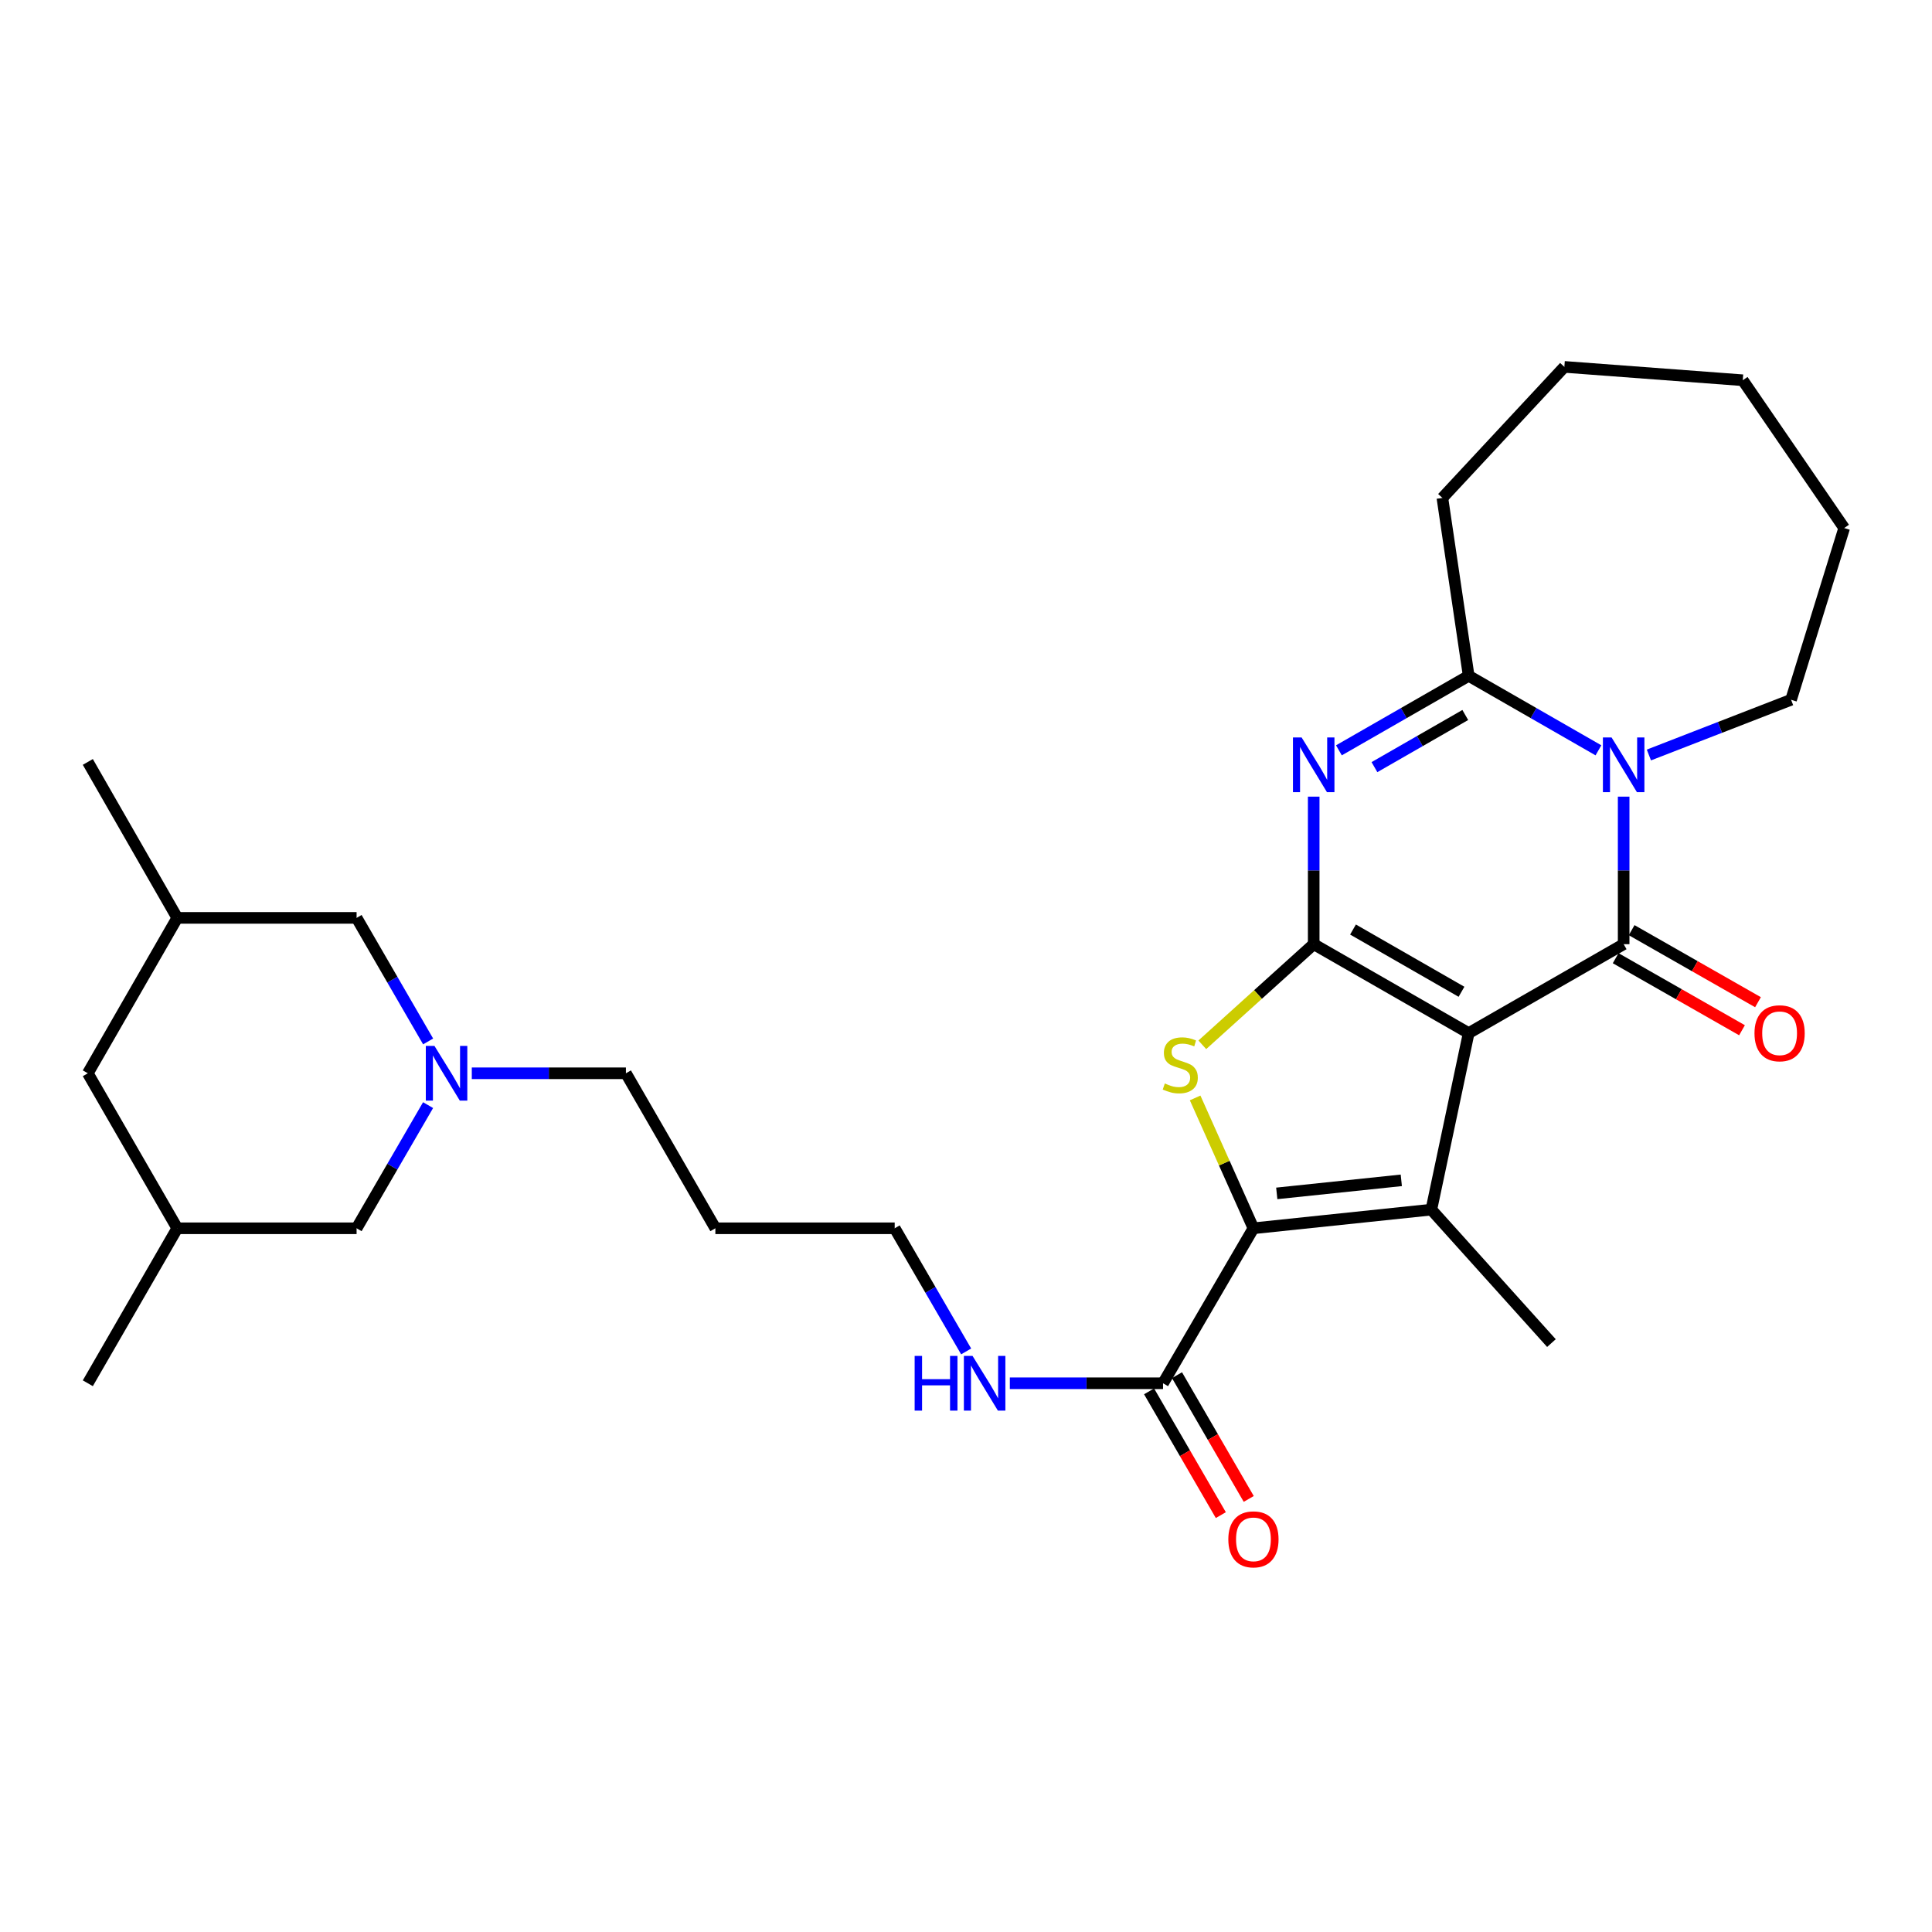 <?xml version='1.0' encoding='iso-8859-1'?>
<svg version='1.1' baseProfile='full'
              xmlns='http://www.w3.org/2000/svg'
                      xmlns:rdkit='http://www.rdkit.org/xml'
                      xmlns:xlink='http://www.w3.org/1999/xlink'
                  xml:space='preserve'
width='1000px' height='1000px' viewBox='0 0 1000 1000'>
<!-- END OF HEADER -->
<rect style='opacity:1.0;fill:#FFFFFF;stroke:none' width='1000' height='1000' x='0' y='0'> </rect>
<path class='bond-0' d='M 760.184,534.736 L 679.968,488.707' style='fill:none;fill-rule:evenodd;stroke:#000000;stroke-width:6px;stroke-linecap:butt;stroke-linejoin:miter;stroke-opacity:1' />
<path class='bond-0' d='M 756.465,513.343 L 700.314,481.123' style='fill:none;fill-rule:evenodd;stroke:#000000;stroke-width:6px;stroke-linecap:butt;stroke-linejoin:miter;stroke-opacity:1' />
<path class='bond-1' d='M 760.184,534.736 L 840.401,488.707' style='fill:none;fill-rule:evenodd;stroke:#000000;stroke-width:6px;stroke-linecap:butt;stroke-linejoin:miter;stroke-opacity:1' />
<path class='bond-4' d='M 760.184,534.736 L 740.863,626.107' style='fill:none;fill-rule:evenodd;stroke:#000000;stroke-width:6px;stroke-linecap:butt;stroke-linejoin:miter;stroke-opacity:1' />
<path class='bond-2' d='M 679.968,488.707 L 679.968,450.524' style='fill:none;fill-rule:evenodd;stroke:#000000;stroke-width:6px;stroke-linecap:butt;stroke-linejoin:miter;stroke-opacity:1' />
<path class='bond-2' d='M 679.968,450.524 L 679.968,412.341' style='fill:none;fill-rule:evenodd;stroke:#0000FF;stroke-width:6px;stroke-linecap:butt;stroke-linejoin:miter;stroke-opacity:1' />
<path class='bond-6' d='M 679.968,488.707 L 651.14,514.745' style='fill:none;fill-rule:evenodd;stroke:#000000;stroke-width:6px;stroke-linecap:butt;stroke-linejoin:miter;stroke-opacity:1' />
<path class='bond-6' d='M 651.14,514.745 L 622.312,540.784' style='fill:none;fill-rule:evenodd;stroke:#CCCC00;stroke-width:6px;stroke-linecap:butt;stroke-linejoin:miter;stroke-opacity:1' />
<path class='bond-3' d='M 840.401,488.707 L 840.401,450.524' style='fill:none;fill-rule:evenodd;stroke:#000000;stroke-width:6px;stroke-linecap:butt;stroke-linejoin:miter;stroke-opacity:1' />
<path class='bond-3' d='M 840.401,450.524 L 840.401,412.341' style='fill:none;fill-rule:evenodd;stroke:#0000FF;stroke-width:6px;stroke-linecap:butt;stroke-linejoin:miter;stroke-opacity:1' />
<path class='bond-10' d='M 836.264,495.962 L 868.961,514.607' style='fill:none;fill-rule:evenodd;stroke:#000000;stroke-width:6px;stroke-linecap:butt;stroke-linejoin:miter;stroke-opacity:1' />
<path class='bond-10' d='M 868.961,514.607 L 901.658,533.253' style='fill:none;fill-rule:evenodd;stroke:#FF0000;stroke-width:6px;stroke-linecap:butt;stroke-linejoin:miter;stroke-opacity:1' />
<path class='bond-10' d='M 844.538,481.451 L 877.236,500.097' style='fill:none;fill-rule:evenodd;stroke:#000000;stroke-width:6px;stroke-linecap:butt;stroke-linejoin:miter;stroke-opacity:1' />
<path class='bond-10' d='M 877.236,500.097 L 909.933,518.742' style='fill:none;fill-rule:evenodd;stroke:#FF0000;stroke-width:6px;stroke-linecap:butt;stroke-linejoin:miter;stroke-opacity:1' />
<path class='bond-30' d='M 693.02,388.367 L 726.602,369.09' style='fill:none;fill-rule:evenodd;stroke:#0000FF;stroke-width:6px;stroke-linecap:butt;stroke-linejoin:miter;stroke-opacity:1' />
<path class='bond-30' d='M 726.602,369.09 L 760.184,349.812' style='fill:none;fill-rule:evenodd;stroke:#000000;stroke-width:6px;stroke-linecap:butt;stroke-linejoin:miter;stroke-opacity:1' />
<path class='bond-30' d='M 711.411,397.071 L 734.918,383.577' style='fill:none;fill-rule:evenodd;stroke:#0000FF;stroke-width:6px;stroke-linecap:butt;stroke-linejoin:miter;stroke-opacity:1' />
<path class='bond-30' d='M 734.918,383.577 L 758.426,370.082' style='fill:none;fill-rule:evenodd;stroke:#000000;stroke-width:6px;stroke-linecap:butt;stroke-linejoin:miter;stroke-opacity:1' />
<path class='bond-7' d='M 827.349,388.367 L 793.767,369.09' style='fill:none;fill-rule:evenodd;stroke:#0000FF;stroke-width:6px;stroke-linecap:butt;stroke-linejoin:miter;stroke-opacity:1' />
<path class='bond-7' d='M 793.767,369.09 L 760.184,349.812' style='fill:none;fill-rule:evenodd;stroke:#000000;stroke-width:6px;stroke-linecap:butt;stroke-linejoin:miter;stroke-opacity:1' />
<path class='bond-15' d='M 853.465,390.786 L 890.262,376.493' style='fill:none;fill-rule:evenodd;stroke:#0000FF;stroke-width:6px;stroke-linecap:butt;stroke-linejoin:miter;stroke-opacity:1' />
<path class='bond-15' d='M 890.262,376.493 L 927.058,362.201' style='fill:none;fill-rule:evenodd;stroke:#000000;stroke-width:6px;stroke-linecap:butt;stroke-linejoin:miter;stroke-opacity:1' />
<path class='bond-5' d='M 740.863,626.107 L 648.778,635.758' style='fill:none;fill-rule:evenodd;stroke:#000000;stroke-width:6px;stroke-linecap:butt;stroke-linejoin:miter;stroke-opacity:1' />
<path class='bond-5' d='M 725.309,610.941 L 660.849,617.697' style='fill:none;fill-rule:evenodd;stroke:#000000;stroke-width:6px;stroke-linecap:butt;stroke-linejoin:miter;stroke-opacity:1' />
<path class='bond-18' d='M 740.863,626.107 L 803.021,695.178' style='fill:none;fill-rule:evenodd;stroke:#000000;stroke-width:6px;stroke-linecap:butt;stroke-linejoin:miter;stroke-opacity:1' />
<path class='bond-8' d='M 648.778,635.758 L 601.988,715.975' style='fill:none;fill-rule:evenodd;stroke:#000000;stroke-width:6px;stroke-linecap:butt;stroke-linejoin:miter;stroke-opacity:1' />
<path class='bond-29' d='M 648.778,635.758 L 633.688,602.022' style='fill:none;fill-rule:evenodd;stroke:#000000;stroke-width:6px;stroke-linecap:butt;stroke-linejoin:miter;stroke-opacity:1' />
<path class='bond-29' d='M 633.688,602.022 L 618.598,568.286' style='fill:none;fill-rule:evenodd;stroke:#CCCC00;stroke-width:6px;stroke-linecap:butt;stroke-linejoin:miter;stroke-opacity:1' />
<path class='bond-20' d='M 760.184,349.812 L 746.58,257.726' style='fill:none;fill-rule:evenodd;stroke:#000000;stroke-width:6px;stroke-linecap:butt;stroke-linejoin:miter;stroke-opacity:1' />
<path class='bond-11' d='M 594.762,720.164 L 613.33,752.192' style='fill:none;fill-rule:evenodd;stroke:#000000;stroke-width:6px;stroke-linecap:butt;stroke-linejoin:miter;stroke-opacity:1' />
<path class='bond-11' d='M 613.33,752.192 L 631.898,784.22' style='fill:none;fill-rule:evenodd;stroke:#FF0000;stroke-width:6px;stroke-linecap:butt;stroke-linejoin:miter;stroke-opacity:1' />
<path class='bond-11' d='M 609.213,711.786 L 627.781,743.814' style='fill:none;fill-rule:evenodd;stroke:#000000;stroke-width:6px;stroke-linecap:butt;stroke-linejoin:miter;stroke-opacity:1' />
<path class='bond-11' d='M 627.781,743.814 L 646.349,775.842' style='fill:none;fill-rule:evenodd;stroke:#FF0000;stroke-width:6px;stroke-linecap:butt;stroke-linejoin:miter;stroke-opacity:1' />
<path class='bond-14' d='M 601.988,715.975 L 562.339,715.975' style='fill:none;fill-rule:evenodd;stroke:#000000;stroke-width:6px;stroke-linecap:butt;stroke-linejoin:miter;stroke-opacity:1' />
<path class='bond-14' d='M 562.339,715.975 L 522.691,715.975' style='fill:none;fill-rule:evenodd;stroke:#0000FF;stroke-width:6px;stroke-linecap:butt;stroke-linejoin:miter;stroke-opacity:1' />
<path class='bond-9' d='M 244.2,555.532 L 284.088,555.532' style='fill:none;fill-rule:evenodd;stroke:#0000FF;stroke-width:6px;stroke-linecap:butt;stroke-linejoin:miter;stroke-opacity:1' />
<path class='bond-9' d='M 284.088,555.532 L 323.976,555.532' style='fill:none;fill-rule:evenodd;stroke:#000000;stroke-width:6px;stroke-linecap:butt;stroke-linejoin:miter;stroke-opacity:1' />
<path class='bond-12' d='M 221.596,539.048 L 203.084,507.071' style='fill:none;fill-rule:evenodd;stroke:#0000FF;stroke-width:6px;stroke-linecap:butt;stroke-linejoin:miter;stroke-opacity:1' />
<path class='bond-12' d='M 203.084,507.071 L 184.572,475.093' style='fill:none;fill-rule:evenodd;stroke:#000000;stroke-width:6px;stroke-linecap:butt;stroke-linejoin:miter;stroke-opacity:1' />
<path class='bond-13' d='M 221.574,572.011 L 203.073,603.885' style='fill:none;fill-rule:evenodd;stroke:#0000FF;stroke-width:6px;stroke-linecap:butt;stroke-linejoin:miter;stroke-opacity:1' />
<path class='bond-13' d='M 203.073,603.885 L 184.572,635.758' style='fill:none;fill-rule:evenodd;stroke:#000000;stroke-width:6px;stroke-linecap:butt;stroke-linejoin:miter;stroke-opacity:1' />
<path class='bond-17' d='M 184.572,475.093 L 91.753,475.093' style='fill:none;fill-rule:evenodd;stroke:#000000;stroke-width:6px;stroke-linecap:butt;stroke-linejoin:miter;stroke-opacity:1' />
<path class='bond-16' d='M 184.572,635.758 L 91.753,635.758' style='fill:none;fill-rule:evenodd;stroke:#000000;stroke-width:6px;stroke-linecap:butt;stroke-linejoin:miter;stroke-opacity:1' />
<path class='bond-23' d='M 500.08,699.496 L 481.586,667.627' style='fill:none;fill-rule:evenodd;stroke:#0000FF;stroke-width:6px;stroke-linecap:butt;stroke-linejoin:miter;stroke-opacity:1' />
<path class='bond-23' d='M 481.586,667.627 L 463.093,635.758' style='fill:none;fill-rule:evenodd;stroke:#000000;stroke-width:6px;stroke-linecap:butt;stroke-linejoin:miter;stroke-opacity:1' />
<path class='bond-26' d='M 927.058,362.201 L 954.545,273.317' style='fill:none;fill-rule:evenodd;stroke:#000000;stroke-width:6px;stroke-linecap:butt;stroke-linejoin:miter;stroke-opacity:1' />
<path class='bond-19' d='M 91.753,635.758 L 45.455,555.532' style='fill:none;fill-rule:evenodd;stroke:#000000;stroke-width:6px;stroke-linecap:butt;stroke-linejoin:miter;stroke-opacity:1' />
<path class='bond-25' d='M 91.753,635.758 L 45.455,715.975' style='fill:none;fill-rule:evenodd;stroke:#000000;stroke-width:6px;stroke-linecap:butt;stroke-linejoin:miter;stroke-opacity:1' />
<path class='bond-24' d='M 91.753,475.093 L 45.455,394.375' style='fill:none;fill-rule:evenodd;stroke:#000000;stroke-width:6px;stroke-linecap:butt;stroke-linejoin:miter;stroke-opacity:1' />
<path class='bond-32' d='M 91.753,475.093 L 45.455,555.532' style='fill:none;fill-rule:evenodd;stroke:#000000;stroke-width:6px;stroke-linecap:butt;stroke-linejoin:miter;stroke-opacity:1' />
<path class='bond-27' d='M 746.58,257.726 L 809.712,189.899' style='fill:none;fill-rule:evenodd;stroke:#000000;stroke-width:6px;stroke-linecap:butt;stroke-linejoin:miter;stroke-opacity:1' />
<path class='bond-21' d='M 323.976,555.532 L 370.274,635.758' style='fill:none;fill-rule:evenodd;stroke:#000000;stroke-width:6px;stroke-linecap:butt;stroke-linejoin:miter;stroke-opacity:1' />
<path class='bond-22' d='M 370.274,635.758 L 463.093,635.758' style='fill:none;fill-rule:evenodd;stroke:#000000;stroke-width:6px;stroke-linecap:butt;stroke-linejoin:miter;stroke-opacity:1' />
<path class='bond-28' d='M 954.545,273.317 L 902.048,196.812' style='fill:none;fill-rule:evenodd;stroke:#000000;stroke-width:6px;stroke-linecap:butt;stroke-linejoin:miter;stroke-opacity:1' />
<path class='bond-31' d='M 809.712,189.899 L 902.048,196.812' style='fill:none;fill-rule:evenodd;stroke:#000000;stroke-width:6px;stroke-linecap:butt;stroke-linejoin:miter;stroke-opacity:1' />
<path  class='atom-3' d='M 673.708 381.7
L 682.988 396.7
Q 683.908 398.18, 685.388 400.86
Q 686.868 403.54, 686.948 403.7
L 686.948 381.7
L 690.708 381.7
L 690.708 410.02
L 686.828 410.02
L 676.868 393.62
Q 675.708 391.7, 674.468 389.5
Q 673.268 387.3, 672.908 386.62
L 672.908 410.02
L 669.228 410.02
L 669.228 381.7
L 673.708 381.7
' fill='#0000FF'/>
<path  class='atom-4' d='M 834.141 381.7
L 843.421 396.7
Q 844.341 398.18, 845.821 400.86
Q 847.301 403.54, 847.381 403.7
L 847.381 381.7
L 851.141 381.7
L 851.141 410.02
L 847.261 410.02
L 837.301 393.62
Q 836.141 391.7, 834.901 389.5
Q 833.701 387.3, 833.341 386.62
L 833.341 410.02
L 829.661 410.02
L 829.661 381.7
L 834.141 381.7
' fill='#0000FF'/>
<path  class='atom-7' d='M 602.906 560.807
Q 603.226 560.927, 604.546 561.487
Q 605.866 562.047, 607.306 562.407
Q 608.786 562.727, 610.226 562.727
Q 612.906 562.727, 614.466 561.447
Q 616.026 560.127, 616.026 557.847
Q 616.026 556.287, 615.226 555.327
Q 614.466 554.367, 613.266 553.847
Q 612.066 553.327, 610.066 552.727
Q 607.546 551.967, 606.026 551.247
Q 604.546 550.527, 603.466 549.007
Q 602.426 547.487, 602.426 544.927
Q 602.426 541.367, 604.826 539.167
Q 607.266 536.967, 612.066 536.967
Q 615.346 536.967, 619.066 538.527
L 618.146 541.607
Q 614.746 540.207, 612.186 540.207
Q 609.426 540.207, 607.906 541.367
Q 606.386 542.487, 606.426 544.447
Q 606.426 545.967, 607.186 546.887
Q 607.986 547.807, 609.106 548.327
Q 610.266 548.847, 612.186 549.447
Q 614.746 550.247, 616.266 551.047
Q 617.786 551.847, 618.866 553.487
Q 619.986 555.087, 619.986 557.847
Q 619.986 561.767, 617.346 563.887
Q 614.746 565.967, 610.386 565.967
Q 607.866 565.967, 605.946 565.407
Q 604.066 564.887, 601.826 563.967
L 602.906 560.807
' fill='#CCCC00'/>
<path  class='atom-10' d='M 224.879 541.372
L 234.159 556.372
Q 235.079 557.852, 236.559 560.532
Q 238.039 563.212, 238.119 563.372
L 238.119 541.372
L 241.879 541.372
L 241.879 569.692
L 237.999 569.692
L 228.039 553.292
Q 226.879 551.372, 225.639 549.172
Q 224.439 546.972, 224.079 546.292
L 224.079 569.692
L 220.399 569.692
L 220.399 541.372
L 224.879 541.372
' fill='#0000FF'/>
<path  class='atom-11' d='M 908.119 534.816
Q 908.119 528.016, 911.479 524.216
Q 914.839 520.416, 921.119 520.416
Q 927.399 520.416, 930.759 524.216
Q 934.119 528.016, 934.119 534.816
Q 934.119 541.696, 930.719 545.616
Q 927.319 549.496, 921.119 549.496
Q 914.879 549.496, 911.479 545.616
Q 908.119 541.736, 908.119 534.816
M 921.119 546.296
Q 925.439 546.296, 927.759 543.416
Q 930.119 540.496, 930.119 534.816
Q 930.119 529.256, 927.759 526.456
Q 925.439 523.616, 921.119 523.616
Q 916.799 523.616, 914.439 526.416
Q 912.119 529.216, 912.119 534.816
Q 912.119 540.536, 914.439 543.416
Q 916.799 546.296, 921.119 546.296
' fill='#FF0000'/>
<path  class='atom-12' d='M 635.778 796.763
Q 635.778 789.963, 639.138 786.163
Q 642.498 782.363, 648.778 782.363
Q 655.058 782.363, 658.418 786.163
Q 661.778 789.963, 661.778 796.763
Q 661.778 803.643, 658.378 807.563
Q 654.978 811.443, 648.778 811.443
Q 642.538 811.443, 639.138 807.563
Q 635.778 803.683, 635.778 796.763
M 648.778 808.243
Q 653.098 808.243, 655.418 805.363
Q 657.778 802.443, 657.778 796.763
Q 657.778 791.203, 655.418 788.403
Q 653.098 785.563, 648.778 785.563
Q 644.458 785.563, 642.098 788.363
Q 639.778 791.163, 639.778 796.763
Q 639.778 802.483, 642.098 805.363
Q 644.458 808.243, 648.778 808.243
' fill='#FF0000'/>
<path  class='atom-15' d='M 473.422 701.815
L 477.262 701.815
L 477.262 713.855
L 491.742 713.855
L 491.742 701.815
L 495.582 701.815
L 495.582 730.135
L 491.742 730.135
L 491.742 717.055
L 477.262 717.055
L 477.262 730.135
L 473.422 730.135
L 473.422 701.815
' fill='#0000FF'/>
<path  class='atom-15' d='M 503.382 701.815
L 512.662 716.815
Q 513.582 718.295, 515.062 720.975
Q 516.542 723.655, 516.622 723.815
L 516.622 701.815
L 520.382 701.815
L 520.382 730.135
L 516.502 730.135
L 506.542 713.735
Q 505.382 711.815, 504.142 709.615
Q 502.942 707.415, 502.582 706.735
L 502.582 730.135
L 498.902 730.135
L 498.902 701.815
L 503.382 701.815
' fill='#0000FF'/>
</svg>
